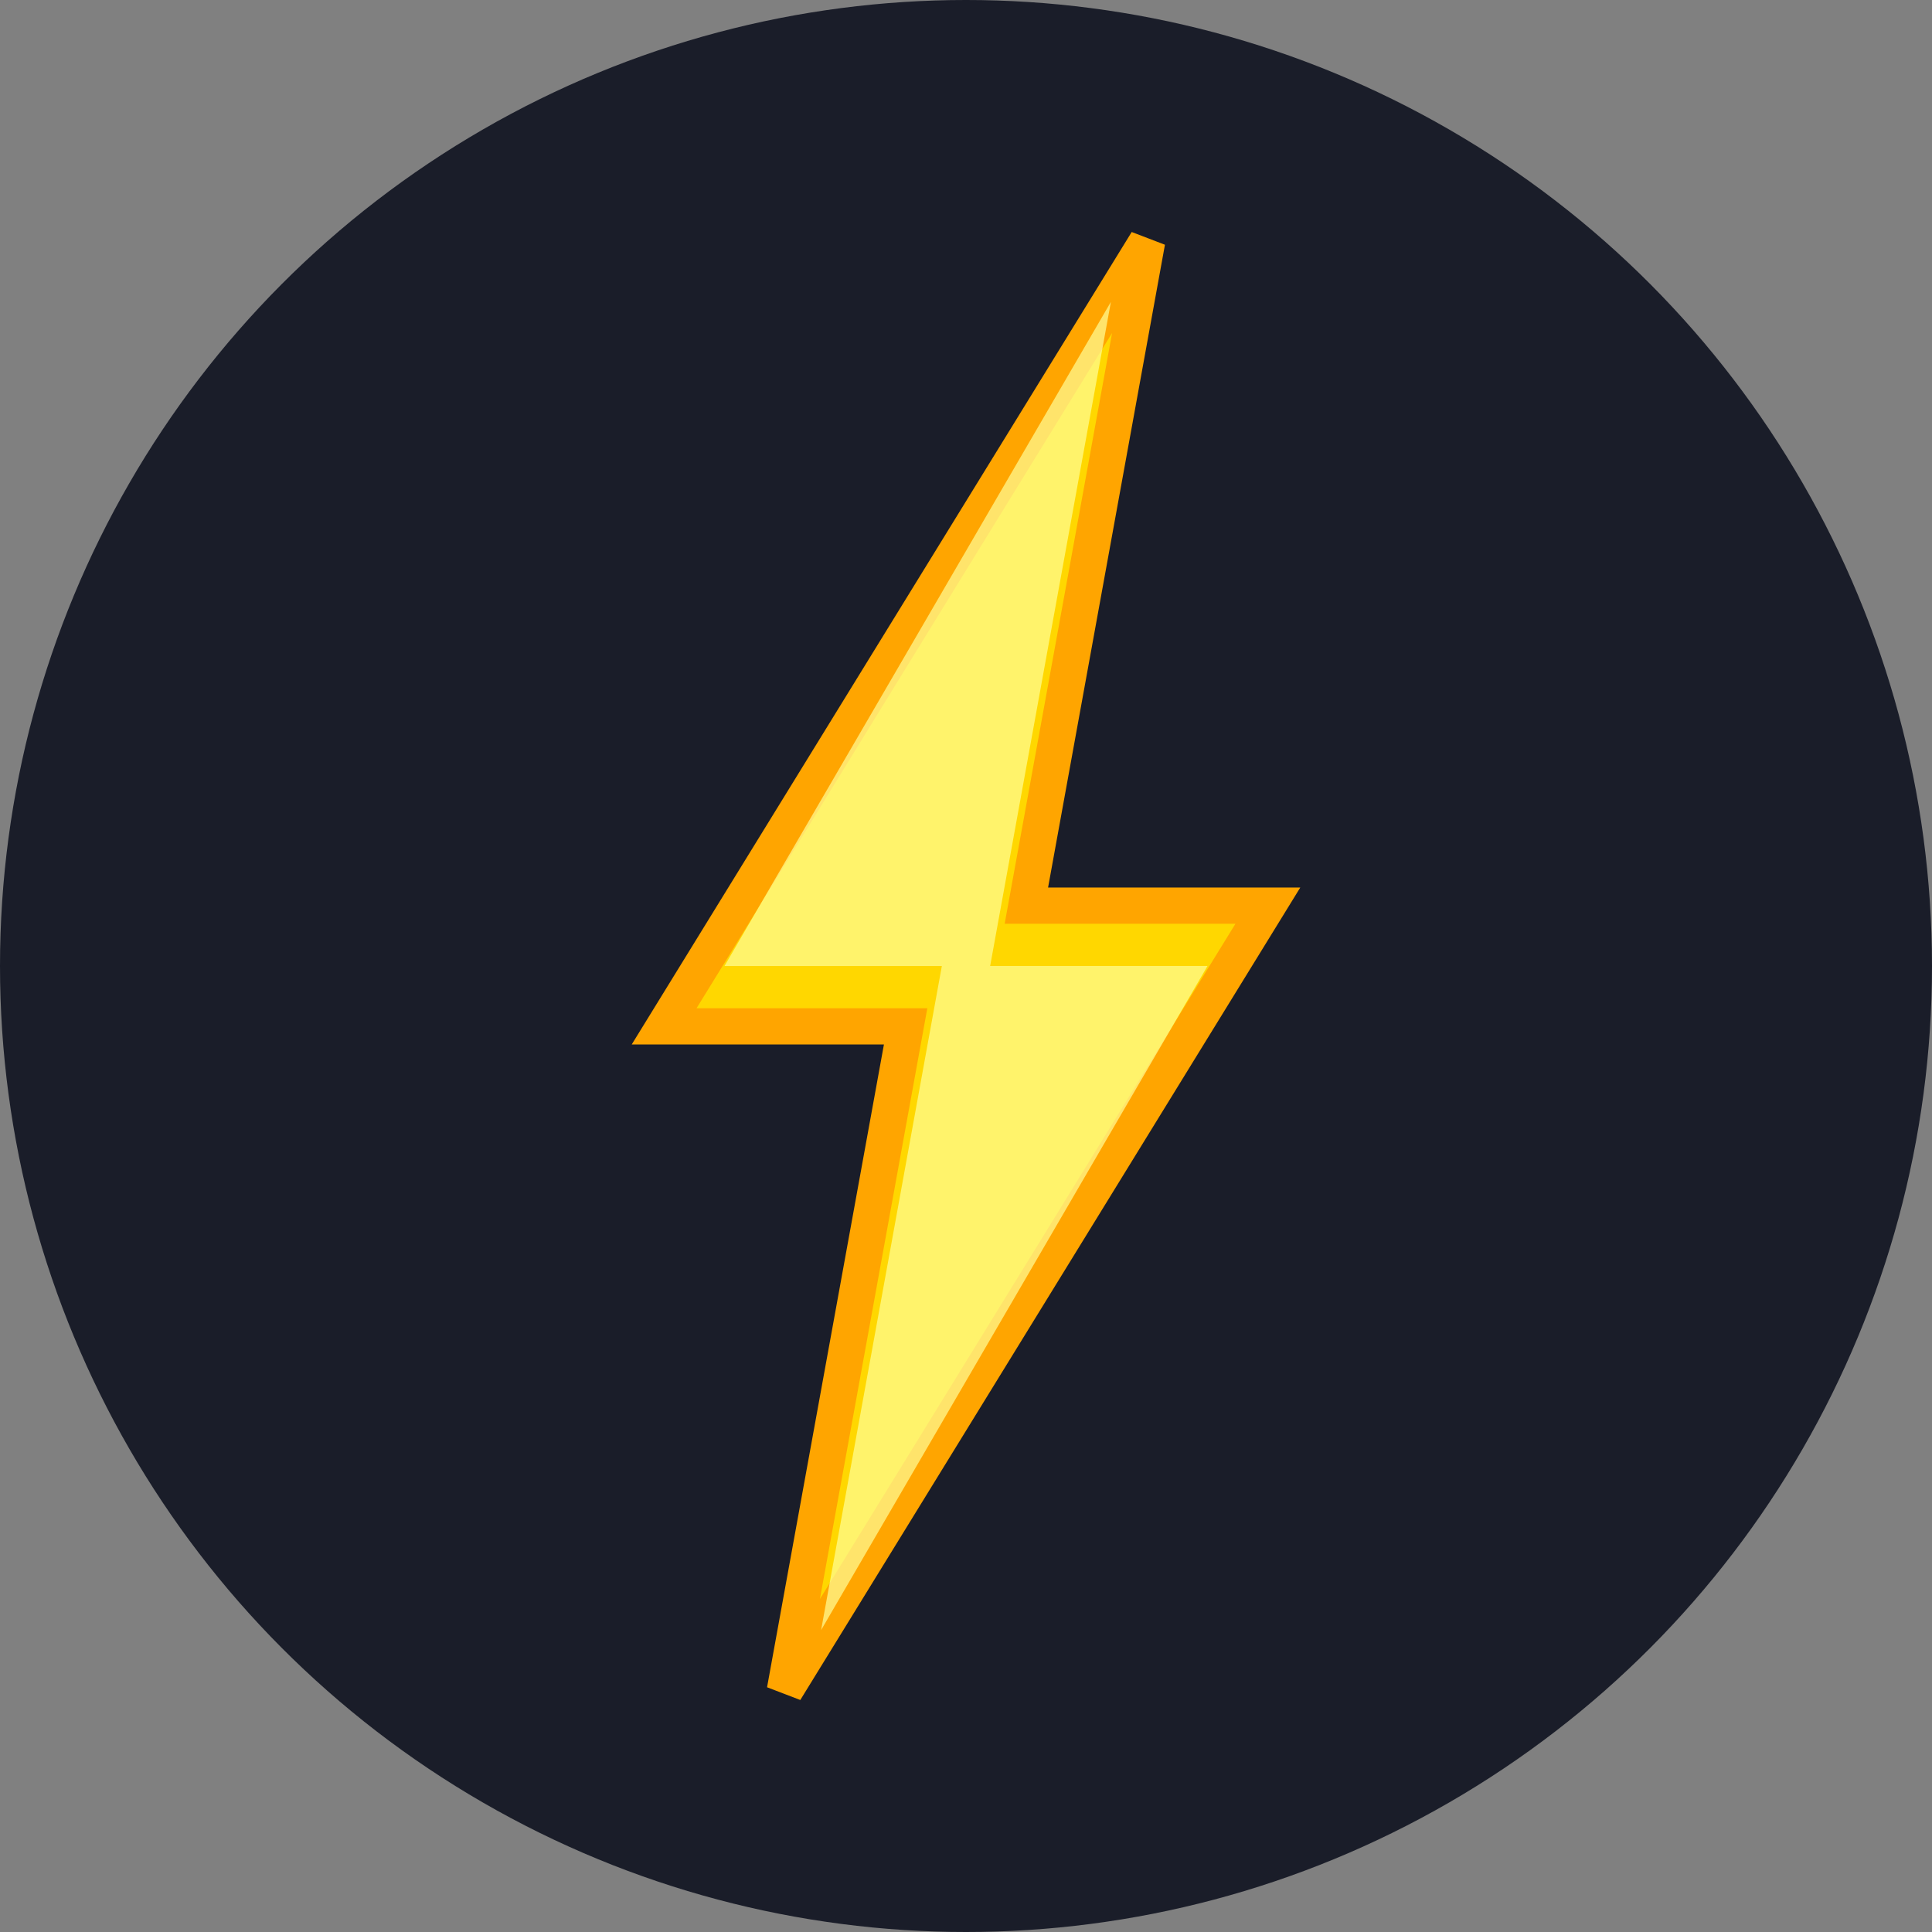 <svg xmlns="http://www.w3.org/2000/svg" viewBox="0 0 16 16" width="16" height="16">
  <rect x="0" y="0" width="16" height="16" fill="#808080" stroke="none"/>
  <!-- Dark purple/blue background circle -->
  <circle cx="8" cy="8" r="8" fill="#1a1d29"/>
  
  <!-- Bold thunderbolt design -->
  <path d="M 9.5 2 L 5.5 8.5 L 7.5 8.5 L 6.5 14 L 10.5 7.5 L 8.5 7.5 L 9.5 2 Z" 
        fill="#FFD700" 
        stroke="#FFA500" 
        stroke-width="0.3"/>
  
  <!-- Inner glow effect -->
  <path d="M 9.2 2.5 L 6 8 L 7.8 8 L 6.8 13.5 L 10 8 L 8.2 8 L 9.2 2.5 Z" 
        fill="#FFFF99" 
        opacity="0.7"/>
</svg>